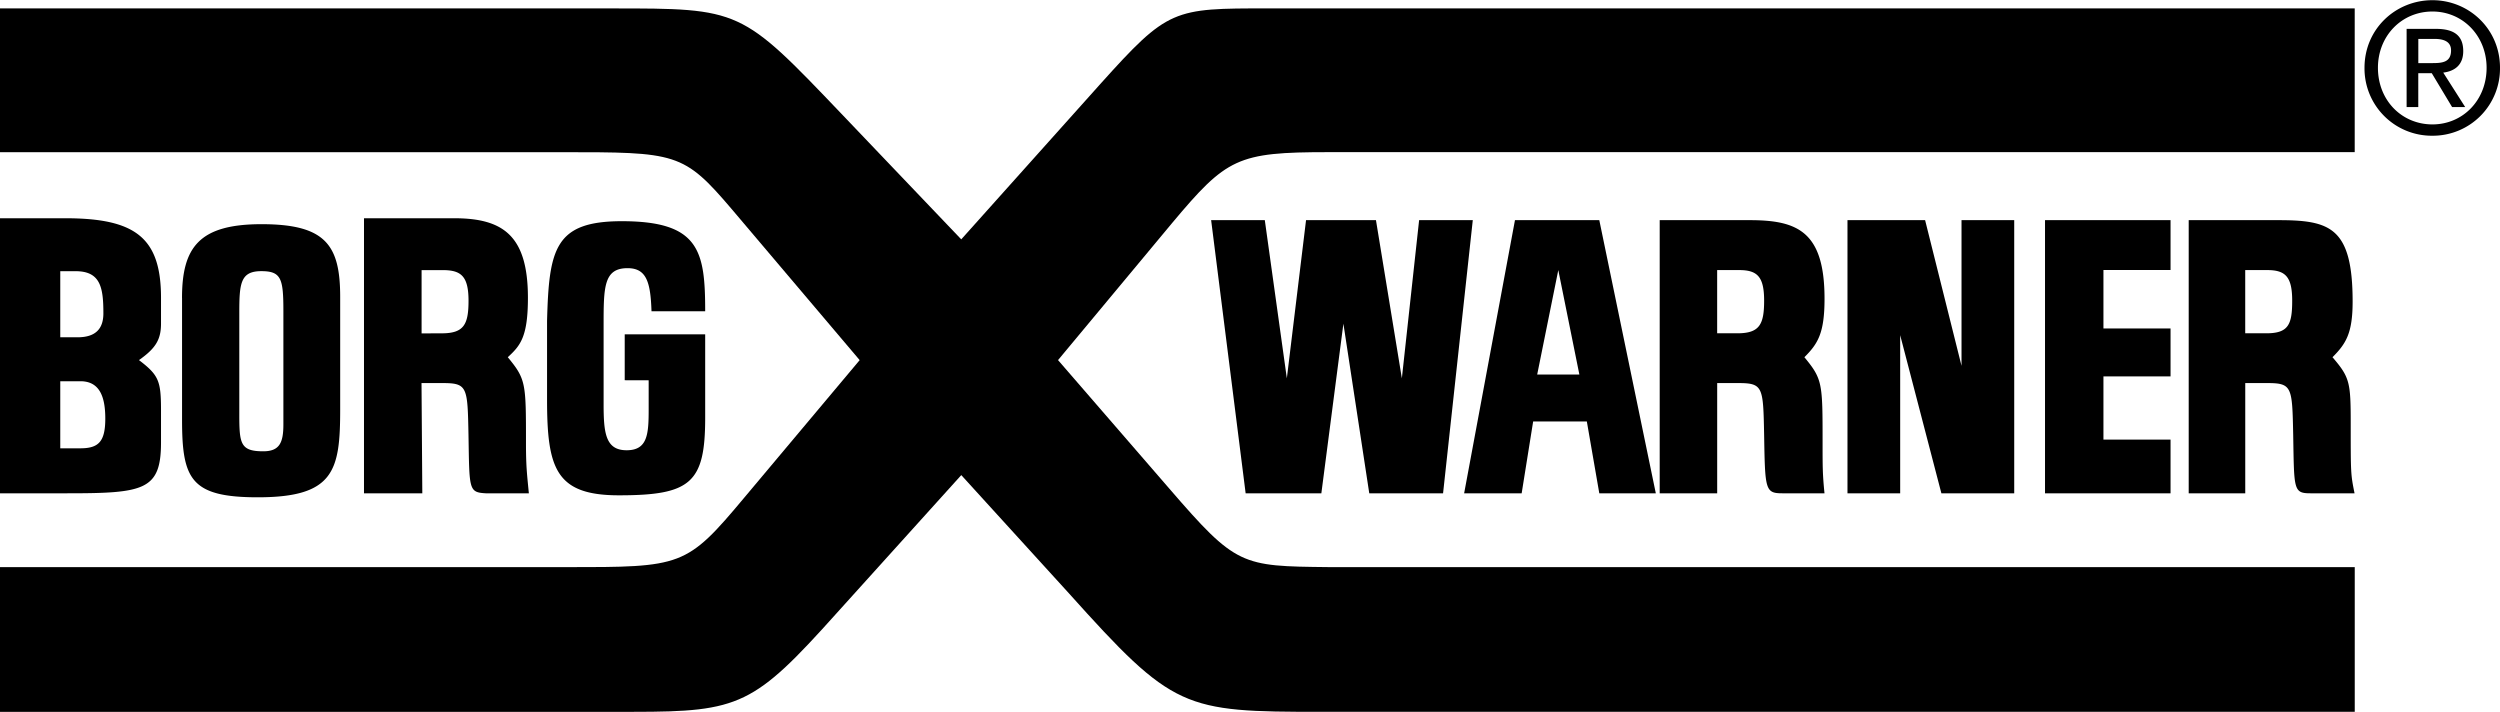 <svg xmlns="http://www.w3.org/2000/svg" width="2500" height="712" viewBox="0 0 72.013 20.498"><path d="M67.829.236H36.523c-2.732 0-2.871 0-4.831 2.181l-4.003 4.472-3.45-3.616C21.34.237 21.34.237 17.613.237H0v4.141h16.15c3.34 0 3.533 0 4.941 1.656l3.672 4.334-3.313 3.948c-1.684 2.015-1.794 2.015-5.163 2.015H0v4.168h18.248c3.064 0 3.479-.193 5.853-2.843l3.589-3.976 3.092 3.396c3.023 3.368 3.299 3.423 7.288 3.423h29.759V16.33H38.262c-2.512-.027-2.65-.027-4.582-2.264l-3.203-3.699 3.285-3.947c1.574-1.877 1.877-2.043 4.5-2.043h29.566V.236z"/><path d="M36.433 6.336h-1.546l.994 7.868h2.181l.635-4.886.745 4.886h2.126l.856-7.868h-1.546l-.497 4.556-.746-4.556h-2.014l-.553 4.556zM43.639 6.336h2.429l1.628 7.868h-1.628l-.359-2.07h-1.546l-.331 2.07h-1.657l1.464-7.868zm.64 4.447h1.215l-.607-3.009-.608 3.009zM13.082 6.281c1.408 0 2.125.497 2.125 2.291 0 1.132-.221 1.381-.58 1.712.524.635.524.745.524 2.457 0 .69.027.883.083 1.463h-1.242c-.497-.028-.47-.11-.497-1.684-.027-1.38-.027-1.491-.746-1.491h-.607l.023 3.175h-1.68V6.281h2.597zm-.939 3.317l.58-.002c.635 0 .773-.248.773-.938 0-.718-.221-.883-.745-.883h-.607v1.823zM65.615 6.336c1.491 0 2.153.193 2.153 2.347 0 .911-.193 1.214-.58 1.601.497.58.525.718.525 1.904 0 1.463 0 1.463.11 2.016h-1.27c-.497 0-.469-.11-.497-1.684-.028-1.38-.028-1.491-.746-1.491h-.635v3.175h-1.629V6.336h2.569zm-.94 3.259h.607c.635 0 .745-.248.745-.938s-.193-.883-.718-.883h-.635v1.821zM55.453 6.336h-2.236v7.868h1.518V9.649l1.187 4.555h2.098V6.336h-1.518v4.196zM50.403 6.336c1.38 0 2.153.332 2.153 2.264 0 .994-.193 1.297-.58 1.684.524.635.524.745.524 2.457 0 .718 0 .911.055 1.463H51.34c-.497 0-.497-.11-.524-1.684-.027-1.38-.027-1.491-.745-1.491h-.607v3.175h-1.656V6.336h2.595zm-.939 3.259h.58c.635 0 .772-.248.772-.938s-.193-.883-.718-.883h-.635v1.821zM1.877 6.281c2.015 0 2.761.552 2.761 2.291v.746c0 .469-.166.718-.635 1.049.58.441.635.607.635 1.463v.911c0 1.38-.497 1.463-2.706 1.463H0V6.281h1.877zm-.141 4.695v1.932h.58c.524 0 .717-.193.717-.856 0-.635-.166-1.076-.717-1.076h-.58zm0-3.171V9.71h.497c.524 0 .745-.248.745-.69 0-.745-.083-1.214-.801-1.214h-.441zM17.995 9.624v1.323l.69.002v.828c0 .718-.028 1.187-.635 1.187s-.663-.497-.663-1.325V9.375c0-1.104 0-1.656.69-1.656.552 0 .662.414.69 1.242h1.546c0-1.739-.166-2.595-2.402-2.595-1.933 0-2.098.801-2.153 2.871v2.264c0 1.988.249 2.761 2.07 2.761 2.071 0 2.485-.359 2.485-2.236V9.624h-2.318zM5.243 8.577c0-1.463.497-2.125 2.292-2.125 1.85 0 2.264.607 2.264 2.098v3.229c0 1.767-.166 2.54-2.374 2.54-1.933 0-2.181-.524-2.181-2.236V8.577zm1.65 3.34c0 .856.028 1.077.69 1.077.47 0 .58-.249.58-.773V8.964c0-.938-.056-1.159-.635-1.159-.607 0-.635.358-.635 1.214v2.898zM62.523 6.336h-3.616v7.868h3.616v-1.546H60.59v-1.822h1.933v-1.38H60.59V7.772h1.933zM70.067 3.904a1.938 1.938 0 0 1-1.957-1.957C68.11.826 69.007 0 70.067 0c1.05 0 1.946.826 1.946 1.947a1.935 1.935 0 0 1-1.946 1.957zm-1.57-1.957c0 .94.688 1.631 1.57 1.631.871 0 1.56-.691 1.56-1.631 0-.924-.688-1.621-1.56-1.621-.882 0-1.57.696-1.57 1.621zm1.162.155v.976h-.336V.826h.846c.525 0 .785.196.785.641 0 .402-.25.578-.576.619l.632.992h-.377l-.586-.976h-.388zm0-.29h.403c.286 0 .541-.021.541-.366 0-.279-.25-.331-.484-.331h-.459v.697z"/></svg>